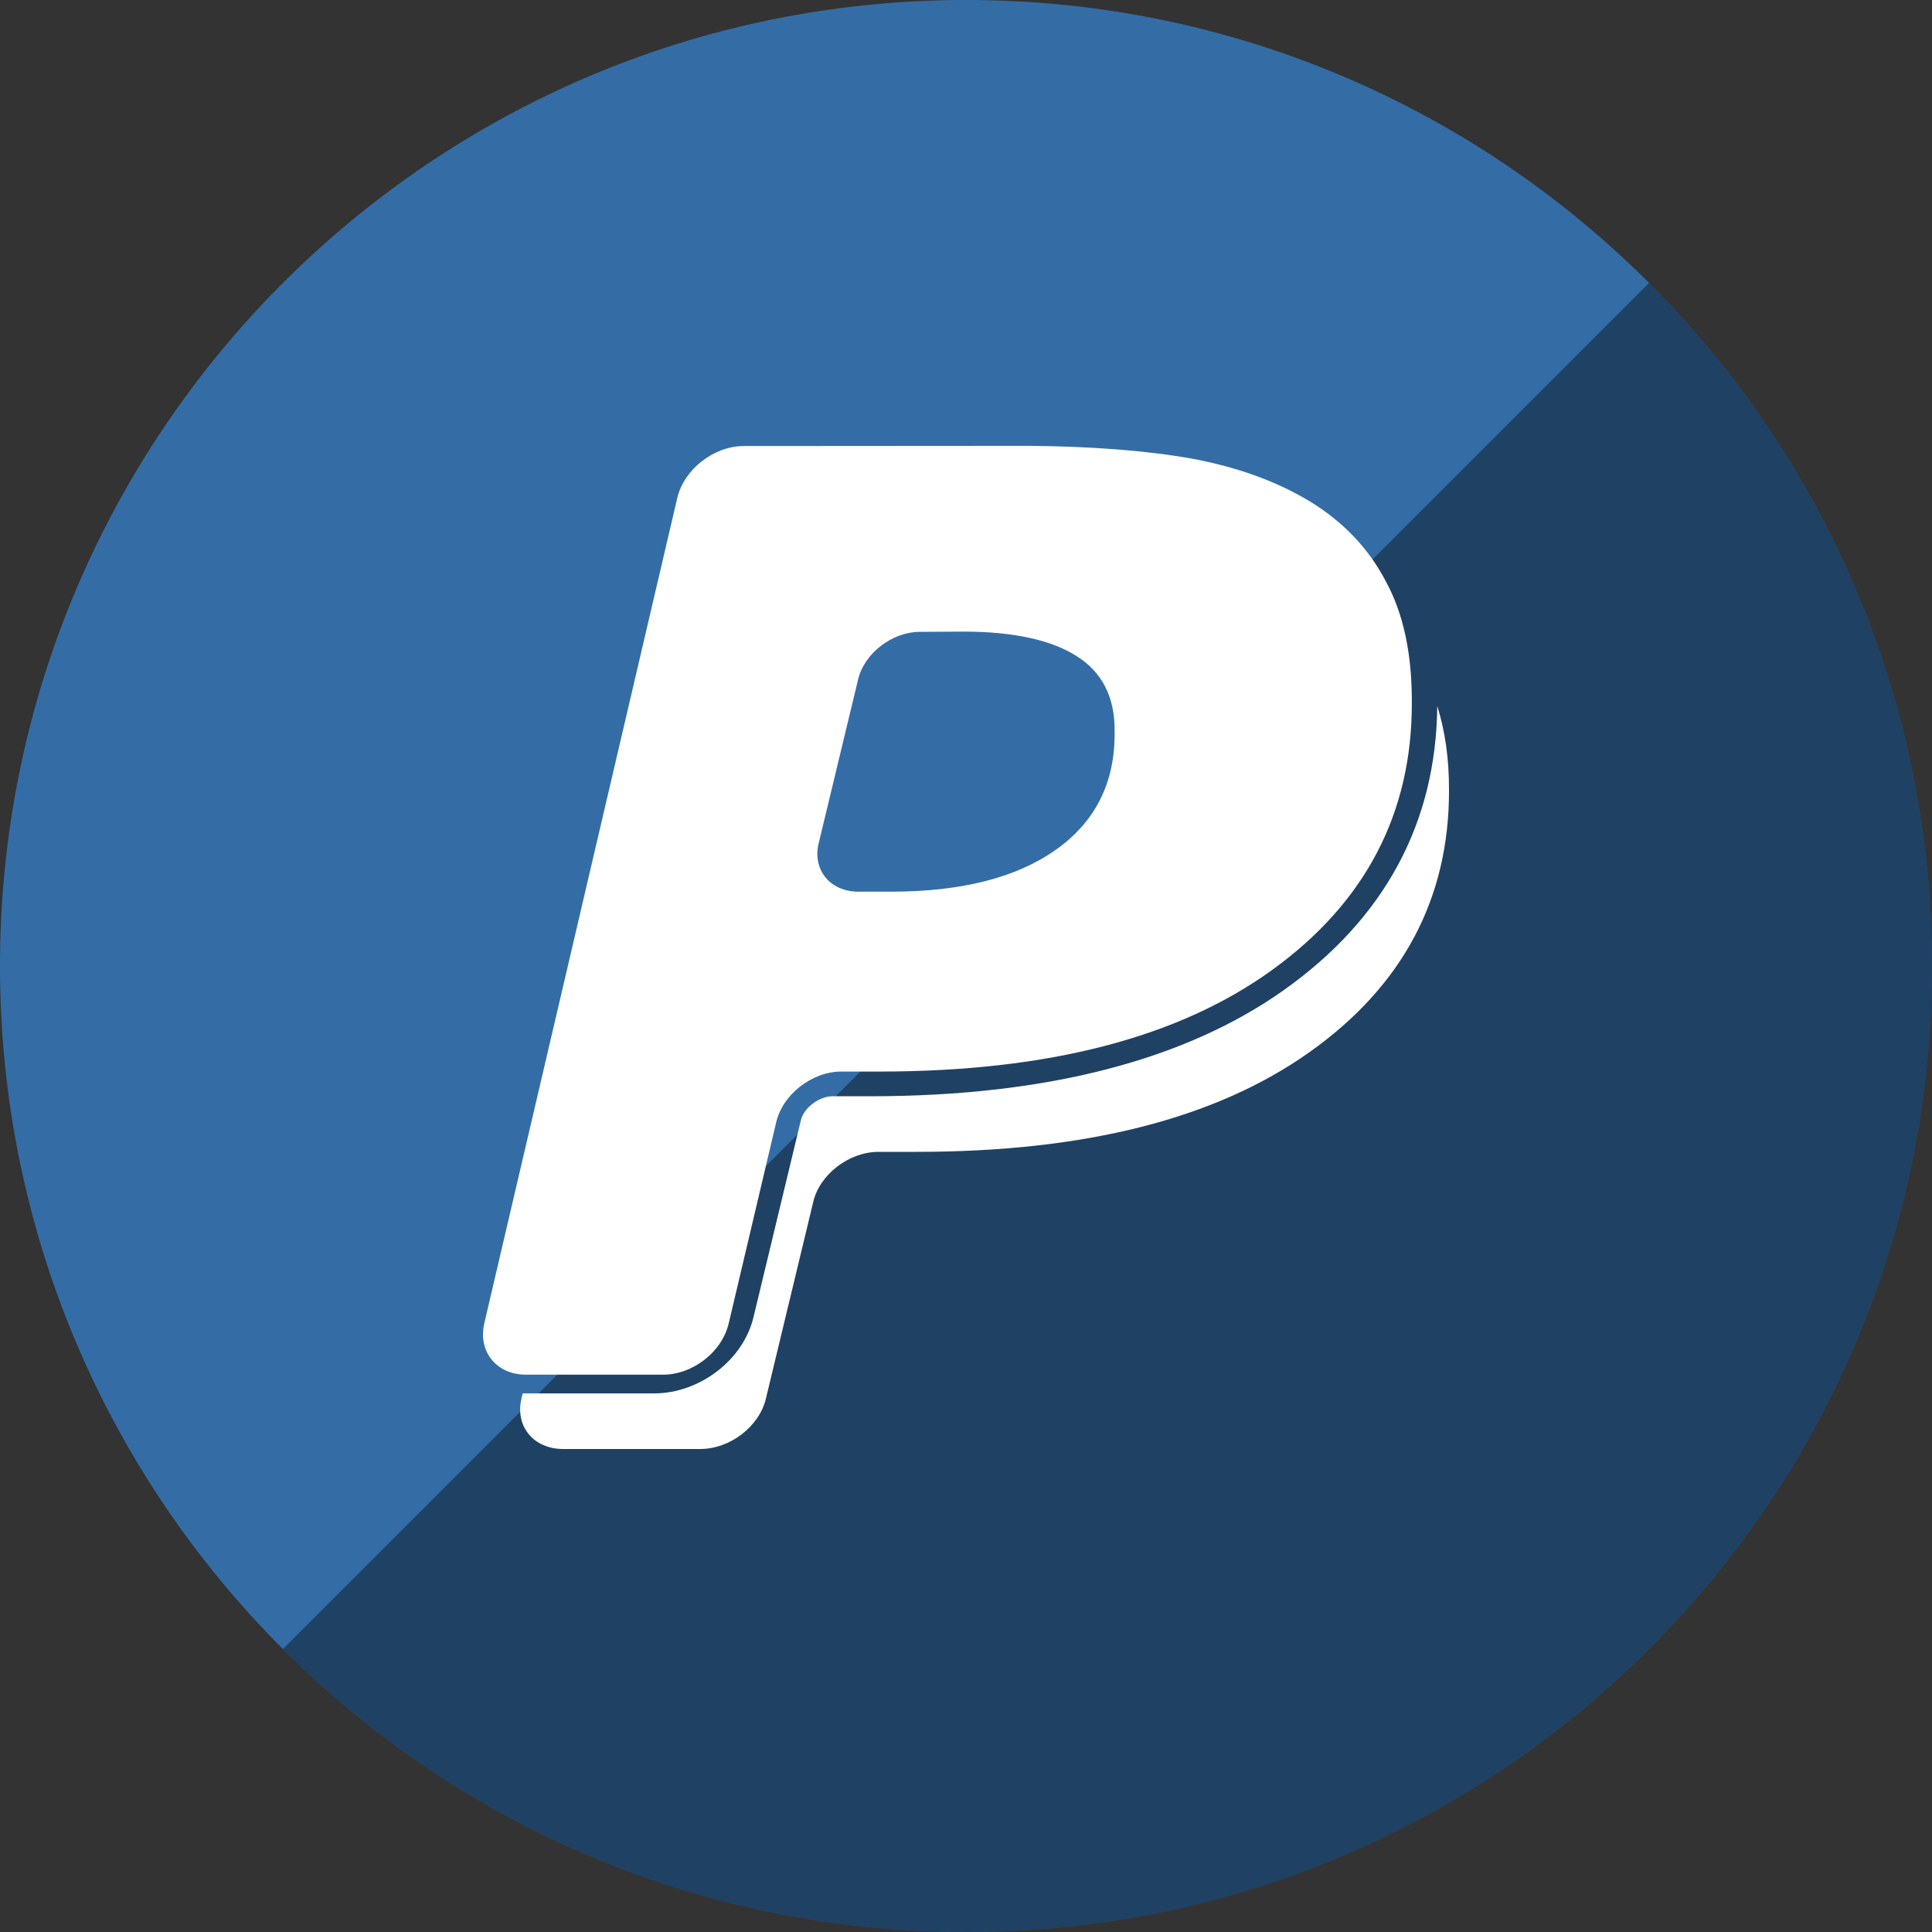 <?xml version="1.0" ?><svg height="60px" version="1.1" viewBox="0 0 60 60" width="60px" xmlns="http://www.w3.org/2000/svg" xmlns:sketch="http://www.bohemiancoding.com/sketch/ns" xmlns:xlink="http://www.w3.org/1999/xlink"><rect x="0" y="0" width="60" height="60" fill="#333333" stroke="none"/><title/><defs/><g fill="none" fill-rule="evenodd" id="gloss" stroke="none" stroke-width="1"><g id="paypal"><path d="M30,60 C46.569,60 60,46.569 60,30 C60,13.431 46.569,0 30,0 C13.431,0 0,13.431 0,30 C0,46.569 13.431,60 30,60 Z" fill="#346DA6"/><path d="M51.213,8.787 C56.642,14.216 60,21.716 60,30 C60,46.569 46.569,60 30,60 C21.716,60 14.216,56.642 8.787,51.213 L51.213,8.787 Z" fill="#000000" fill-opacity="0.4"/><path d="M44.635,21.923 C44.602,25.556 43,28.532 39.861,30.755 C36.785,32.933 32.482,34.04 27.071,34.045 L25.853,34.045 C25.437,34.045 24.96,34.407 24.872,34.791 L23.402,40.901 C23.089,42.229 21.733,43.273 20.315,43.273 L16.233,43.273 L16.196,43.43 C15.989,44.289 16.567,45 17.487,45 L21.746,45 C22.668,45 23.58,44.307 23.787,43.43 L25.255,37.331 C25.451,36.478 26.361,35.772 27.285,35.772 L28.502,35.772 C33.712,35.767 37.753,34.74 40.657,32.683 C43.557,30.63 45.006,27.909 45,24.545 C45.004,23.558 44.876,22.692 44.635,21.923 Z M32.783,26.395 C31.558,27.259 29.861,27.692 27.657,27.692 L26.661,27.692 C25.783,27.692 25.229,27.02 25.423,26.196 L26.646,21.114 C26.832,20.295 27.708,19.615 28.586,19.623 L29.915,19.615 C31.468,19.615 32.649,19.872 33.445,20.382 C34.23,20.878 34.629,21.661 34.615,22.715 C34.638,24.301 34.014,25.529 32.783,26.395 Z M43.034,18.047 C42.504,17.031 41.711,16.206 40.698,15.583 C39.647,14.945 38.425,14.506 37,14.24 C35.567,13.988 33.893,13.864 31.972,13.846 L23.08,13.852 C22.156,13.864 21.251,14.576 21.037,15.45 L15.042,41.09 C14.835,41.967 15.413,42.692 16.333,42.692 L20.593,42.692 C21.514,42.692 22.426,41.986 22.633,41.09 L24.102,34.868 C24.297,33.998 25.208,33.278 26.131,33.278 L27.349,33.278 C32.558,33.273 36.599,32.225 39.503,30.126 C42.403,28.032 43.852,25.257 43.846,21.824 C43.852,20.315 43.587,19.054 43.034,18.047" fill="#FFFFFF"/></g></g></svg>